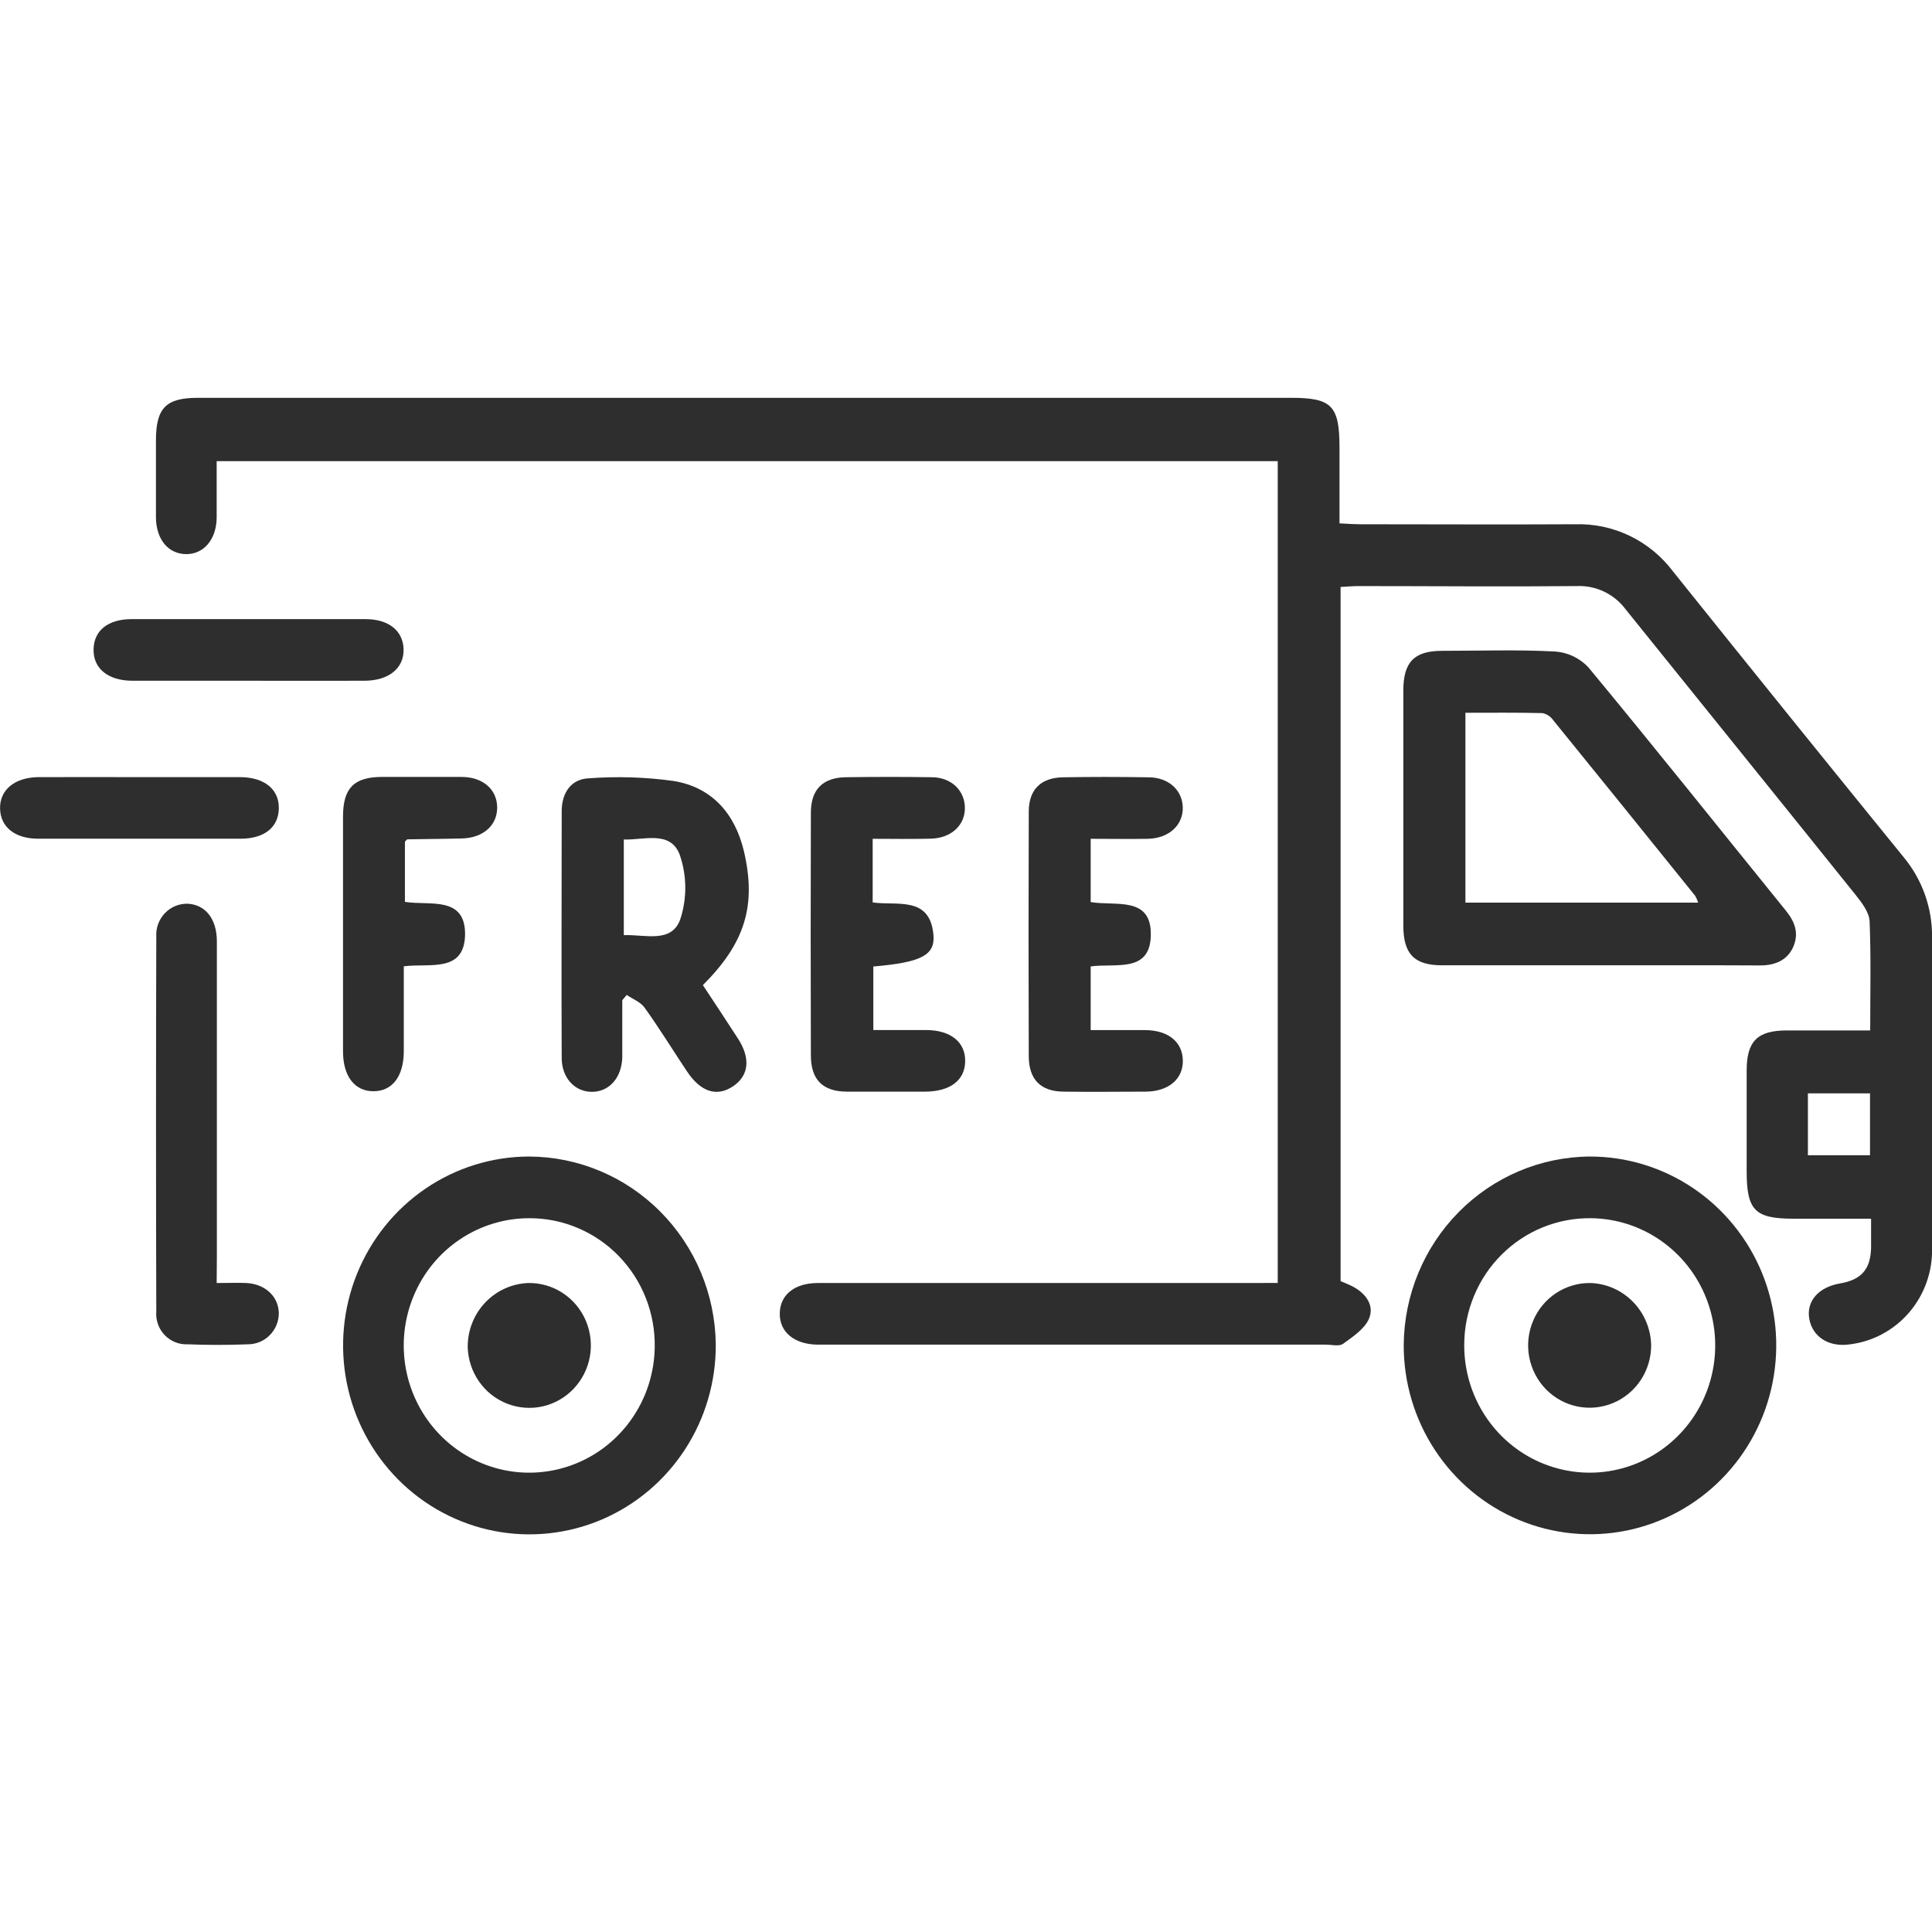 <svg xmlns="http://www.w3.org/2000/svg" fill="none" viewBox="0 0 68 68" height="68" width="68">
<g clip-path="url(#clip0_113_234)">
<path fill="#2E2E2E" d="M44.972 45.155V16.231H7.626C7.626 16.913 7.626 17.578 7.626 18.242C7.609 19.008 7.155 19.513 6.542 19.503C5.928 19.494 5.496 18.993 5.489 18.214C5.489 17.311 5.489 16.407 5.489 15.502C5.489 14.362 5.841 14.002 6.958 14.002H45.447C46.878 14.002 47.146 14.281 47.146 15.759V18.421C47.41 18.433 47.649 18.452 47.889 18.452C50.407 18.452 52.922 18.466 55.437 18.452C56.102 18.431 56.763 18.571 57.364 18.861C57.965 19.151 58.488 19.583 58.891 20.12C61.586 23.484 64.293 26.838 67.013 30.183C67.664 30.973 68.016 31.973 68.002 33.003C68.002 36.642 68.002 40.281 68.002 43.921C68.023 44.753 67.736 45.564 67.197 46.193C66.659 46.821 65.908 47.223 65.092 47.319C64.368 47.42 63.794 47.053 63.681 46.421C63.569 45.789 64.015 45.301 64.765 45.172C65.515 45.043 65.837 44.676 65.856 43.916C65.856 43.616 65.856 43.315 65.856 42.894H63.122C61.763 42.894 61.477 42.596 61.477 41.225C61.477 40.034 61.477 38.861 61.477 37.679C61.477 36.644 61.857 36.27 62.887 36.268C63.844 36.268 64.8 36.268 65.825 36.268C65.825 34.955 65.856 33.689 65.804 32.426C65.79 32.118 65.541 31.787 65.334 31.525C62.635 28.162 59.927 24.813 57.222 21.453C57.023 21.185 56.763 20.97 56.464 20.826C56.165 20.682 55.836 20.614 55.506 20.628C52.946 20.652 50.383 20.628 47.821 20.628C47.621 20.628 47.421 20.647 47.184 20.659V45.091C47.325 45.153 47.475 45.208 47.614 45.282C48.07 45.52 48.378 45.942 48.188 46.404C48.037 46.771 47.617 47.048 47.271 47.298C47.132 47.398 46.871 47.327 46.664 47.327H28.759C27.95 47.31 27.435 46.881 27.445 46.228C27.454 45.575 27.964 45.158 28.785 45.158C33.884 45.158 38.984 45.158 44.083 45.158L44.972 45.155ZM63.632 40.66H65.818V38.482H63.632V40.66Z"></path>
<path fill="#2E2E2E" d="M56.305 33.975C54.455 33.975 52.605 33.975 50.755 33.975C49.777 33.975 49.394 33.579 49.392 32.578C49.392 29.823 49.392 27.068 49.392 24.313C49.392 23.305 49.772 22.911 50.746 22.907C52.069 22.907 53.397 22.861 54.718 22.93C55.163 22.957 55.582 23.151 55.894 23.474C58.245 26.312 60.541 29.194 62.859 32.054C63.167 32.435 63.329 32.843 63.115 33.329C62.901 33.815 62.45 33.982 61.94 33.98C60.05 33.97 58.179 33.975 56.305 33.975ZM59.77 31.77C59.743 31.688 59.709 31.608 59.667 31.532C58.004 29.466 56.339 27.406 54.671 25.352C54.581 25.223 54.446 25.132 54.293 25.099C53.39 25.076 52.485 25.087 51.578 25.087V31.77H59.77Z"></path>
<path fill="#2E2E2E" d="M25.193 47.319C25.2 48.635 24.822 49.923 24.106 51.021C23.391 52.119 22.37 52.976 21.174 53.486C19.977 53.995 18.659 54.133 17.385 53.883C16.111 53.632 14.939 53.004 14.018 52.078C13.096 51.152 12.466 49.969 12.207 48.68C11.949 47.391 12.073 46.053 12.565 44.835C13.057 43.618 13.893 42.575 14.97 41.84C16.046 41.105 17.313 40.71 18.611 40.706C20.345 40.71 22.008 41.406 23.239 42.644C24.471 43.882 25.173 45.561 25.193 47.319ZM18.646 42.877C17.774 42.873 16.92 43.131 16.192 43.619C15.464 44.106 14.895 44.802 14.557 45.617C14.218 46.432 14.125 47.33 14.289 48.199C14.454 49.067 14.868 49.867 15.48 50.497C16.092 51.127 16.875 51.56 17.729 51.74C18.583 51.92 19.47 51.839 20.279 51.508C21.088 51.178 21.782 50.612 22.274 49.881C22.767 49.151 23.034 48.289 23.044 47.405C23.053 46.814 22.945 46.227 22.728 45.678C22.511 45.13 22.188 44.63 21.779 44.209C21.37 43.787 20.882 43.453 20.344 43.224C19.806 42.995 19.229 42.877 18.646 42.877Z"></path>
<path fill="#2E2E2E" d="M55.946 40.706C57.243 40.702 58.513 41.09 59.594 41.819C60.674 42.547 61.517 43.585 62.016 44.8C62.514 46.015 62.645 47.353 62.393 48.644C62.141 49.935 61.517 51.12 60.6 52.051C59.682 52.982 58.513 53.616 57.24 53.873C55.967 54.129 54.647 53.997 53.449 53.492C52.25 52.988 51.226 52.134 50.506 51.039C49.786 49.944 49.403 48.657 49.406 47.341C49.42 45.586 50.113 43.908 51.337 42.666C52.56 41.425 54.215 40.721 55.946 40.706ZM51.536 47.329C51.531 48.214 51.784 49.08 52.264 49.819C52.744 50.558 53.429 51.136 54.233 51.48C55.037 51.824 55.923 51.92 56.78 51.754C57.638 51.588 58.427 51.169 59.049 50.548C59.672 49.928 60.099 49.135 60.277 48.269C60.455 47.403 60.376 46.503 60.05 45.682C59.724 44.861 59.165 44.157 58.445 43.658C57.725 43.158 56.874 42.887 56.002 42.877C55.419 42.869 54.841 42.978 54.301 43.197C53.76 43.417 53.268 43.744 52.852 44.158C52.437 44.572 52.107 45.065 51.881 45.61C51.655 46.154 51.537 46.738 51.536 47.329Z"></path>
<path fill="#2E2E2E" d="M21.902 35.202C21.902 35.872 21.902 36.542 21.902 37.212C21.883 37.927 21.451 38.42 20.849 38.429C20.247 38.439 19.772 37.953 19.77 37.238C19.756 34.342 19.77 31.446 19.77 28.55C19.77 27.909 20.099 27.423 20.71 27.395C21.711 27.319 22.718 27.35 23.712 27.488C25.054 27.709 25.87 28.631 26.185 29.966C26.629 31.873 26.223 33.191 24.739 34.673C25.141 35.283 25.558 35.908 25.964 36.539C26.434 37.255 26.357 37.865 25.793 38.239C25.228 38.613 24.664 38.434 24.185 37.717C23.705 36.999 23.214 36.201 22.692 35.472C22.551 35.269 22.273 35.167 22.06 35.019L21.902 35.202ZM21.956 29.561V32.914C22.715 32.886 23.646 33.215 23.947 32.345C24.185 31.609 24.177 30.814 23.924 30.083C23.595 29.22 22.678 29.57 21.949 29.549L21.956 29.561Z"></path>
<path fill="#2E2E2E" d="M30.715 29.523V31.763C31.582 31.885 32.727 31.525 32.854 32.9C32.92 33.629 32.412 33.873 30.738 34.018V36.254C31.335 36.254 31.963 36.254 32.591 36.254C33.458 36.254 33.98 36.678 33.971 37.352C33.961 38.027 33.442 38.418 32.56 38.422C31.646 38.422 30.731 38.422 29.819 38.422C28.961 38.422 28.543 38.008 28.54 37.15C28.531 34.302 28.531 31.454 28.54 28.605C28.54 27.785 28.961 27.368 29.772 27.356C30.776 27.342 31.782 27.34 32.786 27.356C33.491 27.356 33.961 27.833 33.961 28.443C33.961 29.053 33.474 29.499 32.767 29.518C32.109 29.537 31.448 29.523 30.715 29.523Z"></path>
<path fill="#2E2E2E" d="M38.388 29.523V31.749C39.246 31.904 40.548 31.511 40.504 32.941C40.468 34.256 39.251 33.894 38.388 34.015V36.256C39.032 36.256 39.662 36.256 40.292 36.256C41.115 36.256 41.62 36.67 41.632 37.324C41.644 37.977 41.131 38.415 40.327 38.422C39.368 38.422 38.407 38.437 37.448 38.422C36.634 38.422 36.213 37.998 36.209 37.181C36.199 34.311 36.199 31.44 36.209 28.567C36.209 27.79 36.636 27.375 37.405 27.359C38.411 27.34 39.417 27.342 40.421 27.359C41.127 27.359 41.615 27.807 41.63 28.417C41.644 29.027 41.159 29.508 40.398 29.523C39.768 29.535 39.1 29.523 38.388 29.523Z"></path>
<path fill="#2E2E2E" d="M7.626 45.158C8.042 45.158 8.359 45.144 8.674 45.158C9.339 45.194 9.8 45.634 9.814 46.216C9.814 46.361 9.785 46.505 9.73 46.639C9.675 46.773 9.594 46.894 9.492 46.996C9.39 47.099 9.269 47.179 9.137 47.234C9.004 47.288 8.862 47.316 8.719 47.315C8.014 47.343 7.308 47.343 6.603 47.315C6.453 47.322 6.303 47.296 6.164 47.24C6.024 47.183 5.898 47.098 5.794 46.988C5.689 46.879 5.609 46.748 5.559 46.604C5.508 46.461 5.488 46.308 5.501 46.156C5.488 41.758 5.488 37.361 5.501 32.965C5.492 32.813 5.515 32.662 5.567 32.52C5.619 32.378 5.7 32.249 5.804 32.14C5.908 32.031 6.033 31.946 6.171 31.889C6.31 31.832 6.458 31.804 6.608 31.808C7.228 31.84 7.63 32.34 7.633 33.124C7.633 36.828 7.633 40.532 7.633 44.235L7.626 45.158Z"></path>
<path fill="#2E2E2E" d="M14.212 34.011C14.212 35.019 14.212 36.006 14.212 36.995C14.212 37.881 13.81 38.406 13.148 38.408C12.485 38.41 12.073 37.884 12.073 37.004C12.073 34.251 12.073 31.498 12.073 28.746C12.073 27.742 12.454 27.352 13.43 27.345C14.37 27.345 15.31 27.345 16.236 27.345C16.998 27.345 17.494 27.785 17.499 28.417C17.503 29.049 17.008 29.492 16.255 29.511C15.618 29.528 14.979 29.53 14.342 29.542C14.325 29.542 14.309 29.57 14.252 29.621V31.742C15.108 31.887 16.406 31.503 16.368 32.934C16.321 34.249 15.106 33.894 14.212 34.011Z"></path>
<path fill="#2E2E2E" d="M8.712 23.96C7.365 23.96 6.015 23.96 4.666 23.96C3.803 23.96 3.279 23.529 3.293 22.854C3.307 22.18 3.815 21.791 4.638 21.791C7.382 21.791 10.124 21.791 12.866 21.791C13.686 21.791 14.194 22.208 14.205 22.861C14.217 23.514 13.691 23.958 12.825 23.96C11.455 23.965 10.082 23.96 8.712 23.96Z"></path>
<path fill="#2E2E2E" d="M4.941 27.352C6.116 27.352 7.271 27.352 8.437 27.352C9.302 27.352 9.826 27.778 9.814 28.453C9.802 29.127 9.295 29.518 8.474 29.52C6.097 29.52 3.72 29.52 1.344 29.52C0.522 29.52 0.014 29.106 0.002 28.455C-0.01 27.805 0.512 27.354 1.375 27.352C2.564 27.349 3.752 27.352 4.941 27.352Z"></path>
<path fill="#2E2E2E" d="M18.597 45.158C19.024 45.151 19.444 45.273 19.803 45.508C20.163 45.743 20.445 46.08 20.616 46.477C20.787 46.874 20.838 47.314 20.763 47.741C20.688 48.167 20.49 48.562 20.194 48.875C19.899 49.188 19.518 49.405 19.101 49.5C18.684 49.594 18.249 49.561 17.85 49.405C17.451 49.25 17.106 48.978 16.86 48.624C16.613 48.27 16.475 47.85 16.462 47.417C16.457 46.833 16.677 46.269 17.076 45.847C17.475 45.425 18.021 45.178 18.597 45.158Z"></path>
<path fill="#2E2E2E" d="M58.115 47.343C58.117 47.779 57.991 48.205 57.753 48.568C57.515 48.931 57.176 49.214 56.779 49.38C56.382 49.547 55.945 49.59 55.524 49.505C55.103 49.419 54.716 49.208 54.413 48.899C54.111 48.59 53.906 48.196 53.824 47.768C53.743 47.34 53.789 46.898 53.957 46.497C54.124 46.095 54.406 45.754 54.765 45.515C55.125 45.277 55.546 45.152 55.976 45.158C56.541 45.176 57.077 45.412 57.475 45.819C57.873 46.225 58.102 46.771 58.115 47.343Z"></path>
</g>
<defs>
<clipPath id="clip0_113_234">
<rect transform="translate(0 14)" fill="white" height="40" width="68"></rect>
</clipPath>
</defs>
</svg>
